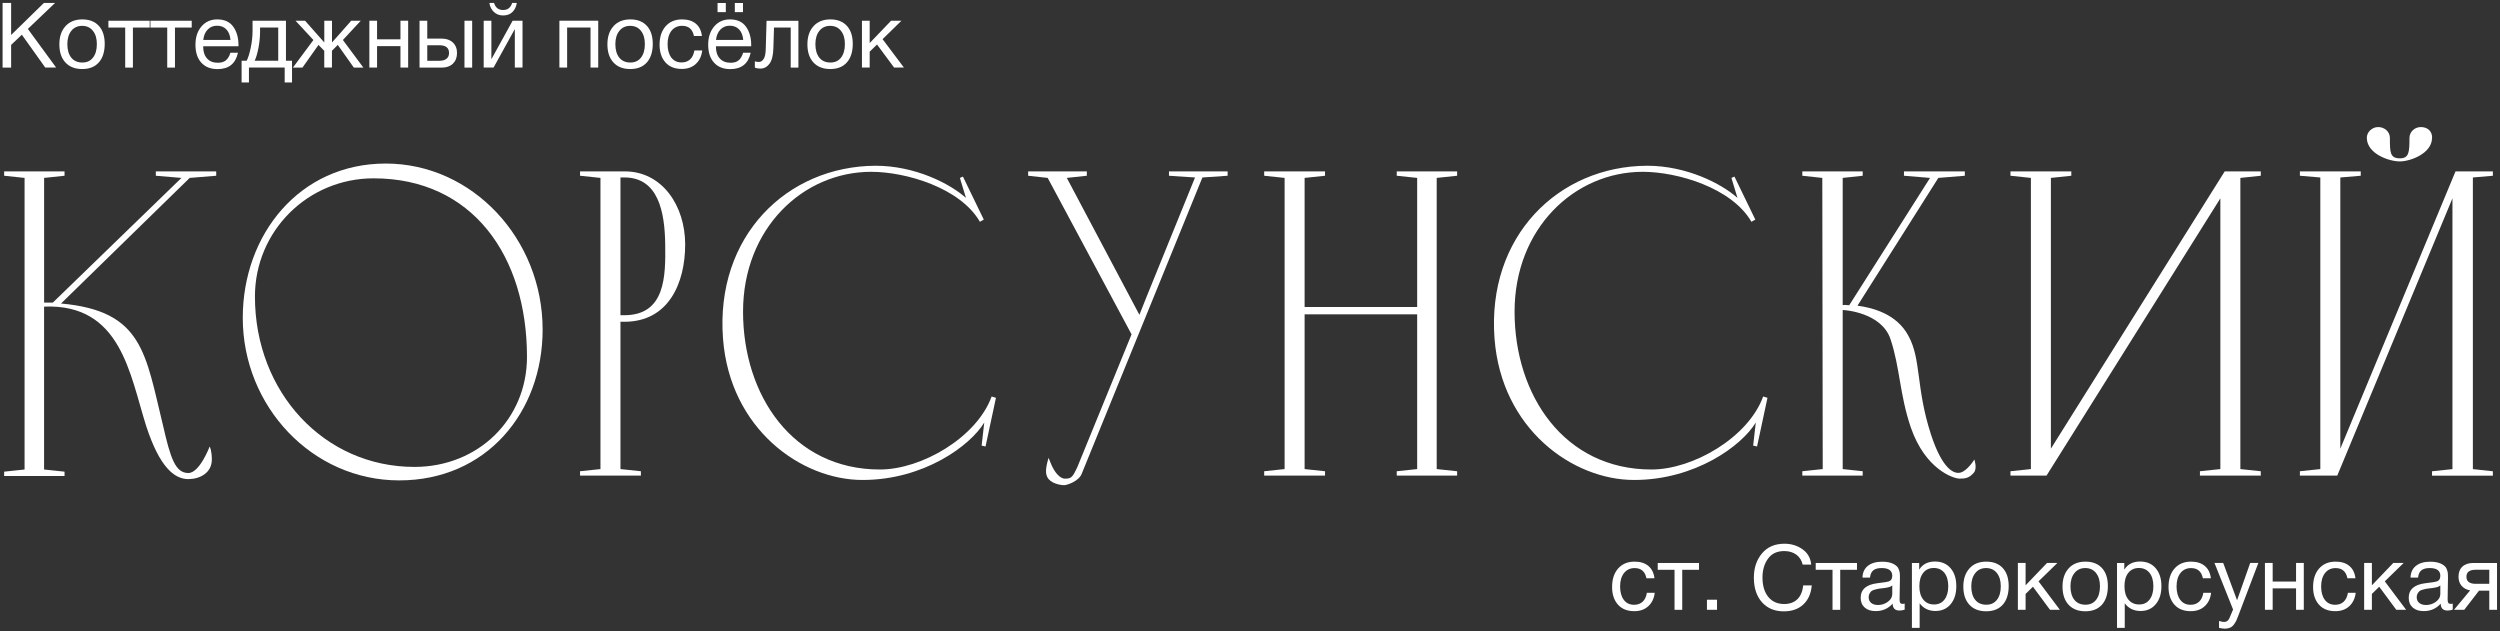 <?xml version="1.0" encoding="UTF-8"?> <svg xmlns="http://www.w3.org/2000/svg" width="705" height="178" viewBox="0 0 705 178" fill="none"><rect x="0" y="0" width="705" height="178" fill="#333333" stroke="none"/> <path d="M15.53 0.83L7.85 8.15L15.831 19.05H12.761L6.16 9.79L3.14 12.66V19.06H0.73V0.83H3.14V9.86L12.38 0.83H15.53Z" fill="white"></path> <path d="M18.48 7.36C19.64 6.1 21.221 5.47 23.21 5.47C25.201 5.47 26.761 6.08 27.87 7.29C28.98 8.5 29.53 10.2 29.53 12.38C29.53 14.56 28.98 16.36 27.87 17.6C26.761 18.85 25.201 19.47 23.191 19.47C21.18 19.47 19.601 18.86 18.451 17.63C17.311 16.4 16.741 14.7 16.741 12.51C16.741 10.32 17.32 8.63 18.48 7.37V7.36ZM26.191 8.68C25.451 7.75 24.441 7.29 23.16 7.29C21.881 7.29 20.86 7.76 20.11 8.7C19.36 9.64 18.991 10.89 18.991 12.46C18.991 14.03 19.36 15.35 20.101 16.26C20.84 17.17 21.881 17.63 23.21 17.63C24.541 17.63 25.491 17.17 26.221 16.25C26.941 15.33 27.311 14.06 27.311 12.44C27.311 10.82 26.941 9.62 26.201 8.69L26.191 8.68Z" fill="white"></path> <path d="M42.221 7.77H37.48V19.06H35.31V7.77H30.57V5.85H42.211V7.77H42.221Z" fill="white"></path> <path d="M54.071 7.77H49.34V19.06H47.16V7.77H42.42V5.85H54.06V7.77H54.071Z" fill="white"></path> <path d="M67.1 14.88C66.43 17.95 64.52 19.49 61.34 19.49C59.391 19.49 57.87 18.88 56.77 17.67C55.67 16.46 55.12 14.78 55.12 12.63C55.12 10.48 55.691 8.77 56.821 7.45C57.95 6.13 59.431 5.47 61.261 5.47C63.291 5.47 64.8 6.16 65.781 7.53C66.76 8.9 67.251 10.64 67.251 12.74V13.05H57.321L57.3 13.2C57.3 14.6 57.67 15.7 58.401 16.5C59.13 17.3 60.141 17.7 61.42 17.7C62.38 17.7 63.13 17.48 63.681 17.03C64.231 16.59 64.671 15.87 64.971 14.88H67.1ZM65.001 11.27C64.9 10.01 64.51 9.02 63.85 8.31C63.181 7.6 62.3 7.25 61.211 7.25C60.12 7.25 59.27 7.61 58.571 8.33C57.87 9.05 57.45 10.03 57.321 11.27H65.001Z" fill="white"></path> <path d="M82.35 23.25H80.281V19.05H70.201V23.25H68.13V17.13H69.561C69.971 16.35 70.35 15.13 70.701 13.48C71.05 11.83 71.221 10.23 71.221 8.66V5.84H80.641V17.13H82.35V23.25ZM78.46 17.13V7.76H73.341V8.86C73.341 10.41 73.18 11.99 72.871 13.58C72.55 15.18 72.201 16.36 71.811 17.12H78.46V17.13Z" fill="white"></path> <path d="M89.82 12.66L85.29 19.06H82.6L88.38 11.28L83.341 5.85H86.031L91.4 11.92H91.451V5.85H93.621V11.92H93.671L99.04 5.85H101.73L96.691 11.28L102.47 19.06H99.781L95.251 12.66L93.611 14.32V19.05H91.441V14.32L89.8 12.66H89.82Z" fill="white"></path> <path d="M106.33 19.05H104.16V5.84H106.33V11.09H112.93V5.84H115.1V19.05H112.93V13.01H106.33V19.05Z" fill="white"></path> <path d="M127.7 11.98C128.48 12.71 128.88 13.69 128.88 14.94C128.88 16.19 128.5 17.18 127.74 17.93C126.98 18.68 125.96 19.06 124.68 19.06H118.31V5.85H120.49V10.89H124.58C125.88 10.89 126.92 11.25 127.7 11.98ZM123.89 12.76H120.49V17.14H123.89C124.78 17.14 125.45 16.95 125.93 16.56C126.4 16.18 126.63 15.64 126.63 14.94C126.63 13.49 125.72 12.76 123.89 12.76ZM130.98 5.85H133.15V19.06H130.98V5.85Z" fill="white"></path> <path d="M139.19 19.05H136.4V5.84H138.57V16.61H138.62L144.56 5.84H147.35V19.05H145.18V8.28H145.13L139.19 19.05ZM145.74 0.83C145.57 1.9 145.16 2.76 144.5 3.4C143.84 4.04 142.98 4.36 141.9 4.36C140.82 4.36 139.98 4.03 139.28 3.37C138.58 2.71 138.15 1.86 138.01 0.82H139.32C139.71 2.15 140.57 2.82 141.88 2.82C143.19 2.82 144 2.15 144.44 0.82H145.75L145.74 0.83Z" fill="white"></path> <path d="M157.75 19.05V5.84H168.7V19.05H166.53V7.76H159.93V19.05H157.75Z" fill="white"></path> <path d="M173.02 7.36C174.18 6.1 175.76 5.47 177.76 5.47C179.76 5.47 181.31 6.08 182.42 7.29C183.53 8.5 184.08 10.2 184.08 12.38C184.08 14.56 183.52 16.36 182.42 17.6C181.31 18.85 179.75 19.47 177.73 19.47C175.71 19.47 174.14 18.86 173 17.63C171.86 16.4 171.29 14.7 171.29 12.51C171.29 10.32 171.87 8.63 173.03 7.37L173.02 7.36ZM180.74 8.68C180 7.75 178.99 7.29 177.71 7.29C176.43 7.29 175.41 7.76 174.66 8.7C173.91 9.64 173.53 10.89 173.53 12.46C173.53 14.03 173.9 15.35 174.64 16.26C175.38 17.17 176.42 17.63 177.75 17.63C179.08 17.63 180.03 17.17 180.76 16.25C181.48 15.33 181.85 14.06 181.85 12.44C181.85 10.82 181.48 9.62 180.74 8.69V8.68Z" fill="white"></path> <path d="M198.03 14.24C197.84 15.83 197.24 17.09 196.22 18.03C195.2 18.97 193.89 19.44 192.27 19.44C190.27 19.44 188.73 18.82 187.64 17.58C186.55 16.34 186 14.69 186 12.63C186 10.43 186.57 8.69 187.71 7.4C188.85 6.11 190.4 5.47 192.34 5.47C193.96 5.47 195.26 5.87 196.23 6.68C197.2 7.49 197.77 8.65 197.94 10.15H195.69C195.3 8.24 194.19 7.28 192.36 7.28C191.1 7.28 190.1 7.75 189.36 8.67C188.63 9.6 188.26 10.86 188.26 12.44C188.26 14.02 188.61 15.31 189.31 16.23C190.01 17.15 190.97 17.61 192.2 17.61C193.19 17.61 194 17.32 194.62 16.74C195.24 16.16 195.64 15.32 195.81 14.23H198.01L198.03 14.24Z" fill="white"></path> <path d="M211.69 14.88C211.02 17.95 209.11 19.49 205.93 19.49C203.98 19.49 202.46 18.88 201.36 17.67C200.26 16.46 199.71 14.78 199.71 12.63C199.71 10.48 200.28 8.77 201.41 7.45C202.54 6.13 204.02 5.47 205.85 5.47C207.88 5.47 209.39 6.16 210.37 7.53C211.35 8.9 211.84 10.64 211.84 12.74V13.05H201.91L201.89 13.2C201.89 14.6 202.26 15.7 202.99 16.5C203.72 17.3 204.73 17.7 206.01 17.7C206.97 17.7 207.72 17.48 208.27 17.03C208.82 16.59 209.26 15.87 209.56 14.88H211.69ZM209.59 11.27C209.49 10.01 209.1 9.02 208.44 8.31C207.77 7.6 206.89 7.25 205.8 7.25C204.71 7.25 203.86 7.61 203.16 8.33C202.46 9.05 202.04 10.03 201.91 11.27H209.59ZM204.68 0.85V3.43H202.35V0.85H204.68ZM209.52 0.85V3.43H207.22V0.85H209.52Z" fill="white"></path> <path d="M225.15 5.85V19.06H222.98V7.77H218.27L218.09 13.6C218.04 15.61 217.67 17.07 216.99 17.98C216.31 18.89 215.45 19.34 214.43 19.34C213.8 19.34 213.28 19.25 212.87 19.06V17.29C213.09 17.41 213.48 17.47 214.02 17.47C214.53 17.47 214.97 17.19 215.34 16.64C215.71 16.09 215.91 15.15 215.94 13.84L216.17 5.86H225.15V5.85Z" fill="white"></path> <path d="M229.43 7.36C230.59 6.1 232.17 5.47 234.16 5.47C236.15 5.47 237.71 6.08 238.82 7.29C239.93 8.5 240.48 10.2 240.48 12.38C240.48 14.56 239.93 16.36 238.82 17.6C237.71 18.85 236.15 19.47 234.14 19.47C232.13 19.47 230.55 18.86 229.4 17.63C228.26 16.4 227.69 14.7 227.69 12.51C227.69 10.32 228.27 8.63 229.43 7.37V7.36ZM237.14 8.68C236.4 7.75 235.39 7.29 234.11 7.29C232.83 7.29 231.81 7.76 231.06 8.7C230.31 9.64 229.94 10.89 229.94 12.46C229.94 14.03 230.31 15.35 231.05 16.26C231.79 17.17 232.83 17.63 234.16 17.63C235.49 17.63 236.44 17.17 237.17 16.25C237.89 15.33 238.26 14.06 238.26 12.44C238.26 10.82 237.89 9.62 237.15 8.69L237.14 8.68Z" fill="white"></path> <path d="M252.13 19.05L247.32 12.55L245.25 14.57V19.05H243.07V5.84H245.25V12.14L251.29 5.84H254.21L248.89 11.04L254.9 19.05H252.13Z" fill="white"></path> <path d="M12.441 132.4L18.201 133.01V134.24H1.17V133.01L6.93 132.4V50.17L1.17 49.56V48.33H18.201V49.56L12.441 50.17V85.34H14.89L51.17 50.17L43.941 49.56V48.33H60.971V49.56L53.49 50.17L17.21 85.59C40.37 87.67 40.99 99.68 46.011 120.15C48.09 129.22 49.441 133.39 53.12 133.39C56.31 133.39 59.13 125.91 59.13 125.91C59.13 125.91 59.74 127.01 59.74 129.59C59.74 133.39 56.31 135.11 53.12 135.11C49.2 135.11 45.031 131.8 41.23 120.16C36.571 105.45 34.12 85.6 12.431 86.46V132.42L12.441 132.4Z" fill="white"></path> <path d="M153.02 92.94C153.02 116.35 137.09 135.47 112.58 135.47C88.07 135.47 68.46 114.64 68.46 89.63C68.46 66.22 84.391 46.12 108.78 46.12C133.17 46.12 153.02 67.32 153.02 92.94ZM148.61 100.66C148.61 72.1 133.17 50.29 105.35 50.29C86.841 50.29 71.891 65.12 71.891 83.63C71.891 110.59 91.38 131.67 116.87 131.67C134.89 131.67 148.61 118.19 148.61 100.66Z" fill="white"></path> <path d="M176.07 90.73H174.97V132.28L180.73 132.89V134.12H163.57V132.89L169.33 132.28V50.17L163.57 49.56V48.33H176.19C186.73 48.33 193.22 58.01 193.22 68.92C193.22 79.83 188.56 90.74 176.06 90.74L176.07 90.73ZM176.07 88.89C187.71 88.89 187.71 77.74 187.59 68.91C187.47 59.72 185.63 50.04 176.07 50.04H174.97V88.89H176.07Z" fill="white"></path> <path d="M277.55 119.17C273.63 125.67 260.52 135.35 243.23 135.35C225.94 135.35 205.85 121.01 203.89 95.52C201.68 66.6 221.91 46.86 246.91 46.74C258.06 46.74 267.87 51.77 272.4 55.81L270.69 50.17L271.55 49.8L277.43 61.93L276.33 62.54C270.82 52.98 255.5 48.45 245.69 48.45C226.45 48.45 209.54 64.38 209.54 87.91C209.54 111.44 223.51 132.4 248.14 132.4C259.91 132.4 275.471 123.33 279.641 111.81L280.86 112.18L277.921 125.91L276.82 125.66L277.56 119.16L277.55 119.17Z" fill="white"></path> <path d="M329.65 48.33H346.19V49.56L339.08 50.05L305.13 133.39C304.39 135.72 300.84 136.82 300.1 136.82C299 136.82 296.18 136.33 295.32 134.49C294.58 133.14 295.2 130.81 295.69 129.1C296.3 130.57 296.55 131.31 297.04 132.16C297.9 133.75 299.25 135.1 300.47 134.98C302.19 134.98 302.55 134.37 303.78 131.79L319.1 94.29L295.45 50.17L289.94 49.56V48.33H306.48V49.56L300.84 50.17L321.31 88.78C321.31 88.78 321.31 88.53 337 50.05L329.65 49.56V48.33Z" fill="white"></path> <path d="M410.91 48.33V49.56L405.15 50.17V132.28L410.91 132.89V134.12H393.88V132.89L399.64 132.28V88.65H367.9V132.28L373.66 132.89V134.12H356.5V132.89L362.26 132.28V50.17L356.5 49.56V48.33H373.66V49.56L367.9 50.17V86.57H399.64V50.17L393.88 49.56V48.33H410.91Z" fill="white"></path> <path d="M495.12 119.17C491.2 125.67 478.09 135.35 460.8 135.35C443.51 135.35 423.42 121.01 421.46 95.52C419.25 66.6 439.48 46.86 464.48 46.74C475.63 46.74 485.44 51.77 489.97 55.81L488.26 50.17L489.12 49.8L495 61.93L493.901 62.54C488.391 52.98 473.07 48.45 463.26 48.45C444.02 48.45 427.11 64.38 427.11 87.91C427.11 111.44 441.08 132.4 465.71 132.4C477.48 132.4 493.041 123.33 497.211 111.81L498.43 112.18L495.49 125.91L494.391 125.66L495.13 119.16L495.12 119.17Z" fill="white"></path> <path d="M556.651 133.26C555.301 134.85 554.2 134.97 552.61 134.97C550.77 134.97 542.93 132.27 538.88 120.63C535.69 111.32 535.82 103.72 533.12 95.63C530.55 88.03 520.011 87.42 519.641 87.42V132.28L525.281 132.89V134.12H508.25V132.89L514.01 132.28L513.891 50.17L508.25 49.56V48.33H525.281V49.56L519.641 50.17V86.08C519.881 85.96 520.5 85.96 521.48 86.08L544.271 50.17L536.92 49.56V48.33H554.081V49.56L546.61 50.17L523.81 86.2C528.22 86.81 534.841 88.53 538.151 94.66C541.831 101.28 540.231 109.24 544.521 122.48C547.711 132.28 551.02 133.76 552.85 133.27C554.81 132.78 556.771 129.59 556.771 129.59C556.771 129.59 557.631 132.04 556.651 133.27V133.26Z" fill="white"></path> <path d="M566.951 134.12V132.89L572.711 132.28V50.17L566.951 49.56V48.33H584.11V49.56L578.35 50.17V126.52L627.37 48.33H637.54V49.56L631.781 50.17V132.28L637.54 132.89V134.12H620.38V132.89L626.141 132.28V55.93L577.12 134.12H566.951Z" fill="white"></path> <path d="M702.99 48.33V49.56L697.35 50.05V132.29L702.99 132.9V134.13H685.831V132.9L691.591 132.29V55.93L659.11 134.12H648.57V132.89L654.331 132.28V50.05L648.57 49.56V48.33H665.73V49.56L659.97 50.05V126.53L692.451 48.34H702.99V48.33ZM685.831 39.02C685.711 43.31 679.7 45.52 676.76 45.52C673.57 45.52 667.571 43.31 667.451 39.02C667.331 37.3 668.921 35.83 670.641 35.83C672.481 35.83 673.951 37.18 673.951 38.89C673.951 42.93 673.951 44.65 676.771 44.65C679.341 44.65 679.47 42.93 679.47 38.89C679.47 37.18 680.94 35.83 682.66 35.83C684.62 35.83 685.97 37.06 685.85 39.02H685.831Z" fill="white"></path> <path d="M466.64 167.15C466.45 168.74 465.85 170 464.83 170.94C463.81 171.88 462.5 172.35 460.88 172.35C458.88 172.35 457.34 171.73 456.25 170.49C455.16 169.25 454.61 167.6 454.61 165.54C454.61 163.34 455.18 161.6 456.32 160.31C457.46 159.02 459.01 158.38 460.95 158.38C462.57 158.38 463.87 158.78 464.84 159.6C465.81 160.41 466.38 161.57 466.55 163.07H464.3C463.91 161.16 462.8 160.2 460.97 160.2C459.71 160.2 458.71 160.67 457.97 161.6C457.24 162.53 456.87 163.79 456.87 165.38C456.87 166.97 457.22 168.24 457.92 169.17C458.62 170.09 459.58 170.55 460.81 170.55C461.8 170.55 462.61 170.26 463.23 169.68C463.85 169.1 464.25 168.26 464.42 167.17H466.62L466.64 167.15Z" fill="white"></path> <path d="M479.13 160.68H474.39V171.97H472.22V160.68H467.48V158.76H479.12V160.68H479.13Z" fill="white"></path> <path d="M484.2 169.12V171.96H481.36V169.12H484.2Z" fill="white"></path> <path d="M510.92 165.08C510.71 167.38 509.92 169.18 508.53 170.47C507.14 171.76 505.31 172.4 503.04 172.4C500.45 172.4 498.39 171.54 496.87 169.83C495.35 168.12 494.59 165.8 494.59 162.88C494.59 160.15 495.36 157.88 496.88 156.06C498.4 154.24 500.52 153.33 503.21 153.33C505.14 153.33 506.83 153.85 508.3 154.89C509.77 155.93 510.59 157.37 510.76 159.21H508.35C508.08 158.02 507.48 157.08 506.56 156.41C505.64 155.74 504.5 155.4 503.16 155.4C501.13 155.4 499.6 156.12 498.57 157.55C497.54 158.98 497.02 160.75 497.02 162.85C497.02 165.17 497.57 166.99 498.66 168.33C499.75 169.66 501.25 170.33 503.14 170.33C504.69 170.33 505.93 169.88 506.85 168.99C507.77 168.1 508.32 166.79 508.51 165.09H510.92V165.08Z" fill="white"></path> <path d="M523.68 160.68H518.94V171.97H516.771V160.68H512.03V158.76H523.67V160.68H523.68Z" fill="white"></path> <path d="M537.12 170.22V171.91C536.68 172.08 536.181 172.17 535.641 172.17C534.391 172.17 533.75 171.52 533.72 170.23C532.47 171.63 530.88 172.33 528.93 172.33C527.63 172.33 526.61 172 525.85 171.33C525.09 170.66 524.711 169.75 524.711 168.59C524.711 166.23 526.271 164.86 529.391 164.47C531.231 164.25 532.301 164.09 532.591 163.98C533.211 163.77 533.541 163.35 533.591 162.7C533.611 162.6 533.62 162.49 533.62 162.37C533.62 160.92 532.62 160.19 530.62 160.19C529.6 160.19 528.82 160.4 528.29 160.82C527.76 161.24 527.441 161.92 527.341 162.88H525.22C525.25 161.47 525.76 160.36 526.73 159.58C527.7 158.8 529.04 158.4 530.75 158.4C532.61 158.4 533.991 158.83 534.891 159.68C535.181 159.95 535.391 160.31 535.531 160.75C535.671 161.19 535.74 161.56 535.76 161.84C535.78 162.12 535.781 162.54 535.781 163.11C535.781 163.78 535.76 164.76 535.73 166.07C535.7 167.37 535.68 168.35 535.68 169C535.68 169.48 535.74 169.82 535.87 170.01C536 170.21 536.23 170.3 536.57 170.3C536.71 170.3 536.89 170.27 537.11 170.22H537.12ZM533.62 165.1C533.47 165.22 533.3 165.32 533.13 165.41C532.96 165.5 532.74 165.56 532.48 165.62C532.21 165.67 532.04 165.71 531.94 165.74C531.85 165.76 531.62 165.8 531.26 165.84C530.9 165.88 530.711 165.9 530.701 165.9C530.171 165.97 529.83 166.02 529.66 166.04C529.5 166.07 529.19 166.14 528.74 166.26C528.29 166.38 527.971 166.52 527.781 166.67C527.591 166.82 527.41 167.05 527.23 167.35C527.05 167.65 526.961 168 526.961 168.41C526.961 169.09 527.19 169.63 527.67 170.02C528.14 170.41 528.78 170.61 529.6 170.61C530.64 170.61 531.571 170.3 532.391 169.69C533.211 169.08 533.62 168.35 533.62 167.52V165.1Z" fill="white"></path> <path d="M541.211 158.76V160.63C542.171 159.11 543.65 158.35 545.66 158.35C547.5 158.35 548.97 158.97 550.05 160.22C551.13 161.47 551.68 163.15 551.68 165.29C551.68 167.43 551.151 169.12 550.081 170.39C549.011 171.66 547.581 172.3 545.771 172.3C543.961 172.3 542.401 171.58 541.341 170.13V177.06H539.16V158.76H541.211ZM545.331 160.17C544.071 160.17 543.07 160.63 542.35 161.54C541.62 162.45 541.26 163.71 541.26 165.32C541.26 166.93 541.63 168.18 542.37 169.09C543.11 170 544.121 170.46 545.401 170.46C546.681 170.46 547.631 170 548.341 169.08C549.051 168.16 549.41 166.9 549.41 165.32C549.41 163.74 549.05 162.46 548.32 161.54C547.59 160.63 546.59 160.17 545.31 160.17H545.331Z" fill="white"></path> <path d="M555.391 160.27C556.551 159.01 558.13 158.38 560.13 158.38C562.13 158.38 563.68 158.99 564.79 160.2C565.9 161.41 566.451 163.11 566.451 165.29C566.451 167.47 565.89 169.27 564.79 170.51C563.68 171.76 562.12 172.38 560.1 172.38C558.08 172.38 556.51 171.77 555.37 170.54C554.23 169.31 553.66 167.6 553.66 165.42C553.66 163.24 554.241 161.54 555.401 160.28L555.391 160.27ZM563.11 161.59C562.37 160.66 561.361 160.19 560.081 160.19C558.801 160.19 557.781 160.66 557.031 161.6C556.281 162.54 555.901 163.79 555.901 165.36C555.901 166.93 556.27 168.25 557.01 169.16C557.75 170.07 558.79 170.53 560.12 170.53C561.45 170.53 562.4 170.07 563.13 169.15C563.85 168.23 564.22 166.96 564.22 165.34C564.22 163.72 563.85 162.52 563.11 161.59Z" fill="white"></path> <path d="M580.86 171.96H578.1L573.29 165.46L571.22 167.48V171.96H569.04V158.75H571.22V165.05L577.26 158.75H580.18L574.86 163.94L580.87 171.95L580.86 171.96Z" fill="white"></path> <path d="M583.36 160.27C584.52 159.01 586.1 158.38 588.1 158.38C590.1 158.38 591.65 158.99 592.76 160.2C593.87 161.41 594.42 163.11 594.42 165.29C594.42 167.47 593.86 169.27 592.76 170.51C591.65 171.76 590.09 172.38 588.07 172.38C586.05 172.38 584.481 171.77 583.341 170.54C582.201 169.31 581.63 167.6 581.63 165.42C581.63 163.24 582.21 161.54 583.37 160.28L583.36 160.27ZM591.081 161.59C590.341 160.66 589.33 160.19 588.05 160.19C586.77 160.19 585.75 160.66 585 161.6C584.25 162.54 583.87 163.79 583.87 165.36C583.87 166.93 584.24 168.25 584.98 169.16C585.72 170.07 586.761 170.53 588.091 170.53C589.421 170.53 590.37 170.07 591.1 169.15C591.82 168.23 592.19 166.96 592.19 165.34C592.19 163.72 591.821 162.52 591.081 161.59Z" fill="white"></path> <path d="M599.05 158.76V160.63C600.01 159.11 601.49 158.35 603.5 158.35C605.34 158.35 606.811 158.97 607.891 160.22C608.971 161.47 609.521 163.15 609.521 165.29C609.521 167.43 608.99 169.12 607.92 170.39C606.85 171.66 605.42 172.3 603.61 172.3C601.8 172.3 600.24 171.58 599.18 170.13V177.06H597V158.76H599.05ZM603.17 160.17C601.91 160.17 600.91 160.63 600.19 161.54C599.46 162.45 599.1 163.71 599.1 165.32C599.1 166.93 599.471 168.18 600.211 169.09C600.951 170 601.96 170.46 603.24 170.46C604.52 170.46 605.47 170 606.18 169.08C606.89 168.16 607.25 166.9 607.25 165.32C607.25 163.74 606.89 162.46 606.16 161.54C605.43 160.63 604.431 160.17 603.151 160.17H603.17Z" fill="white"></path> <path d="M623.54 167.15C623.35 168.74 622.75 170 621.74 170.94C620.73 171.88 619.41 172.35 617.79 172.35C615.79 172.35 614.25 171.73 613.16 170.49C612.07 169.25 611.521 167.6 611.521 165.54C611.521 163.34 612.09 161.6 613.23 160.31C614.37 159.02 615.92 158.38 617.86 158.38C619.48 158.38 620.78 158.78 621.75 159.6C622.72 160.41 623.291 161.57 623.461 163.07H621.211C620.821 161.16 619.71 160.2 617.88 160.2C616.62 160.2 615.621 160.67 614.891 161.6C614.161 162.53 613.79 163.79 613.79 165.38C613.79 166.97 614.141 168.24 614.841 169.17C615.541 170.09 616.5 170.55 617.73 170.55C618.72 170.55 619.531 170.26 620.151 169.68C620.771 169.1 621.171 168.26 621.341 167.17H623.54V167.15Z" fill="white"></path> <path d="M636.85 158.76L631.19 173.66C630.97 174.26 630.78 174.72 630.62 175.05C630.46 175.38 630.23 175.75 629.93 176.15C629.63 176.55 629.27 176.84 628.85 177.02C628.43 177.2 627.94 177.29 627.38 177.29C626.95 177.29 626.421 177.21 625.771 177.06V175.11C626.401 175.3 626.87 175.39 627.18 175.39C627.9 175.39 628.411 175.02 628.711 174.29L629.73 171.88L624.48 158.75H626.94L630.85 169.27L634.56 158.75H636.841L636.85 158.76Z" fill="white"></path> <path d="M640.891 171.96H638.711V158.75H640.891V164H647.49V158.75H649.67V171.96H647.49V165.92H640.891V171.96Z" fill="white"></path> <path d="M664.31 167.15C664.12 168.74 663.52 170 662.51 170.94C661.5 171.88 660.18 172.35 658.56 172.35C656.56 172.35 655.02 171.73 653.93 170.49C652.84 169.25 652.29 167.6 652.29 165.54C652.29 163.34 652.86 161.6 654 160.31C655.14 159.02 656.69 158.38 658.63 158.38C660.25 158.38 661.551 158.78 662.521 159.6C663.491 160.41 664.06 161.57 664.23 163.07H661.98C661.59 161.16 660.481 160.2 658.651 160.2C657.391 160.2 656.39 160.67 655.66 161.6C654.93 162.53 654.56 163.79 654.56 165.38C654.56 166.97 654.91 168.24 655.61 169.17C656.31 170.09 657.27 170.55 658.5 170.55C659.49 170.55 660.3 170.26 660.92 169.68C661.54 169.1 661.94 168.26 662.11 167.17H664.31V167.15Z" fill="white"></path> <path d="M678.51 171.96H675.75L670.94 165.46L668.87 167.48V171.96H666.69V158.75H668.87V165.05L674.91 158.75H677.831L672.51 163.94L678.521 171.95L678.51 171.96Z" fill="white"></path> <path d="M691.67 170.22V171.91C691.23 172.08 690.73 172.17 690.19 172.17C688.94 172.17 688.301 171.52 688.271 170.23C687.021 171.63 685.43 172.33 683.48 172.33C682.18 172.33 681.161 172 680.401 171.33C679.641 170.66 679.26 169.75 679.26 168.59C679.26 166.23 680.82 164.86 683.94 164.47C685.78 164.25 686.851 164.09 687.141 163.98C687.761 163.77 688.091 163.35 688.141 162.7C688.161 162.6 688.17 162.49 688.17 162.37C688.17 160.92 687.17 160.19 685.17 160.19C684.15 160.19 683.371 160.4 682.841 160.82C682.311 161.24 681.991 161.92 681.891 162.88H679.771C679.801 161.47 680.311 160.36 681.281 159.58C682.251 158.8 683.59 158.4 685.3 158.4C687.16 158.4 688.54 158.83 689.44 159.68C689.73 159.95 689.941 160.31 690.081 160.75C690.221 161.19 690.29 161.56 690.31 161.84C690.33 162.12 690.331 162.54 690.331 163.11C690.331 163.78 690.311 164.76 690.281 166.07C690.251 167.37 690.23 168.35 690.23 169C690.23 169.48 690.29 169.82 690.42 170.01C690.55 170.21 690.78 170.3 691.12 170.3C691.26 170.3 691.44 170.27 691.66 170.22H691.67ZM688.17 165.1C688.02 165.22 687.85 165.32 687.68 165.41C687.51 165.5 687.291 165.56 687.031 165.62C686.761 165.67 686.59 165.71 686.49 165.74C686.4 165.76 686.17 165.8 685.81 165.84C685.45 165.88 685.26 165.9 685.25 165.9C684.72 165.97 684.381 166.02 684.211 166.04C684.051 166.07 683.74 166.14 683.29 166.26C682.84 166.38 682.521 166.52 682.331 166.67C682.141 166.82 681.961 167.05 681.781 167.35C681.601 167.65 681.51 168 681.51 168.41C681.51 169.09 681.74 169.63 682.22 170.02C682.69 170.41 683.331 170.61 684.151 170.61C685.191 170.61 686.12 170.3 686.94 169.69C687.76 169.08 688.17 168.35 688.17 167.52V165.1Z" fill="white"></path> <path d="M704.16 171.96H701.98V166.56H699.091L694.92 171.96H692.031L696.581 166.48C695.611 166.33 694.821 165.91 694.211 165.24C693.601 164.57 693.3 163.7 693.3 162.64C693.3 161.41 693.671 160.46 694.401 159.78C695.131 159.1 696.151 158.76 697.451 158.76H704.16V171.97V171.96ZM701.98 160.67H698.141C696.401 160.67 695.531 161.33 695.531 162.64C695.531 163.95 696.401 164.64 698.141 164.64H701.98V160.67Z" fill="white"></path> </svg> 